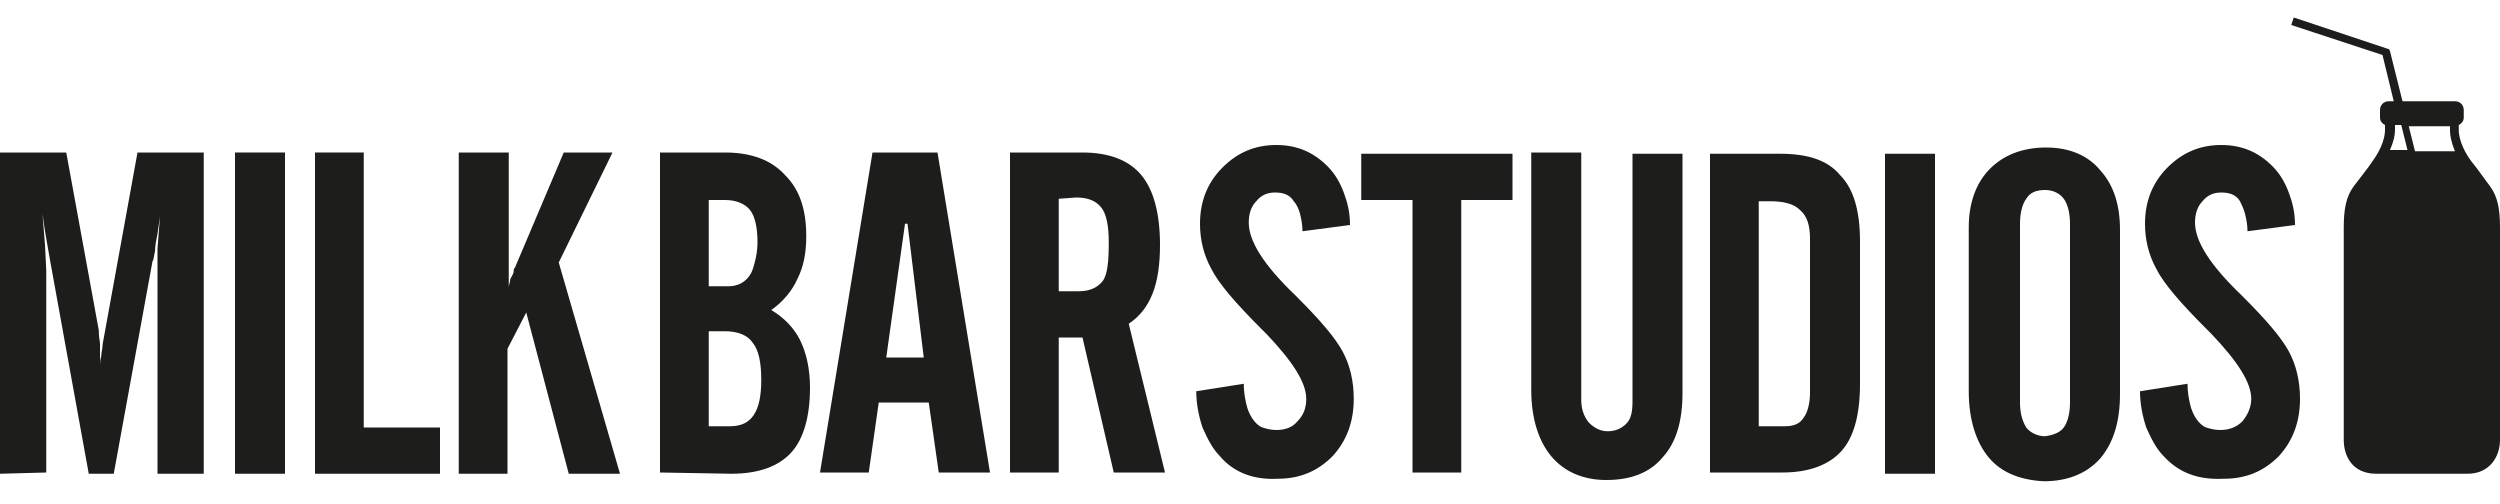 <?xml version="1.0" encoding="utf-8"?>
<!-- Generator: Adobe Illustrator 22.1.0, SVG Export Plug-In . SVG Version: 6.00 Build 0)  -->
<svg version="1.1" id="Layer_1" xmlns="http://www.w3.org/2000/svg" xmlns:xlink="http://www.w3.org/1999/xlink" x="0px" y="0px"
	 viewBox="0 0 200 40.3" style="enable-background:new 0 0 200 40.3;" xml:space="preserve">
<style type="text/css">
	.st0{fill:#1D1D1B;}
</style>
<g>
	<g>
		<path class="st0" d="M0,37.9V12.2h5.3l2.6,14.2C7.9,27,8,27.3,8,27.5s0,0.4,0,0.8c0,0.3,0,0.6,0,1.1s0,0.8,0,0.9
			c0-0.3,0-0.6,0-0.9s0-0.6,0.1-0.9c0-0.3,0.1-0.6,0.1-0.8c0-0.2,0.1-0.6,0.2-1.2L11,12.2h5.3v25.7h-3.7V21.7c0-0.2,0-0.5,0-0.9
			c0-0.5,0-0.8,0-0.9l0.2-2.6l-0.2,1.4c-0.1,0.5-0.2,1-0.2,1.4c-0.1,0.4-0.1,0.7-0.2,0.8l-3.1,17h-2L4,20.8l-0.4-2.3l-0.2-1.4
			l0.2,2.5l0.1,2v16.2L0,37.9L0,37.9z"/>
		<path class="st0" d="M18.8,37.9V12.2h4v25.7H18.8z"/>
		<path class="st0" d="M25.2,37.9V12.2h3.9v22h6.1v3.7H25.2z"/>
		<path class="st0" d="M36.7,37.9V12.2h4V23c0-0.2,0.1-0.4,0.1-0.5c0-0.2,0.1-0.3,0.2-0.5c0.1-0.2,0.1-0.3,0.1-0.4s0.1-0.2,0.1-0.2
			l3.9-9.2H49L44.7,21l4.9,16.9h-4.1L42.1,25l-1.5,2.9v10H36.7z"/>
	</g>
	<g>
		<path class="st0" d="M52.8,37.8V12.2H58c2.1,0,3.7,0.6,4.8,1.8c1.2,1.2,1.7,2.8,1.7,4.9c0,1.3-0.2,2.4-0.7,3.4
			c-0.4,0.9-1.1,1.8-2.1,2.5c1,0.6,1.8,1.4,2.3,2.4s0.8,2.3,0.8,3.8c0,2.3-0.5,4.1-1.5,5.2s-2.6,1.7-4.8,1.7L52.8,37.8L52.8,37.8z
			 M56.7,22.9h1.6c0.7,0,1.3-0.3,1.7-0.9c0.2-0.3,0.3-0.7,0.4-1.1c0.1-0.4,0.2-0.9,0.2-1.5c0-1.2-0.2-2.1-0.6-2.6
			c-0.4-0.5-1.1-0.8-2-0.8h-1.3C56.7,16,56.7,22.9,56.7,22.9z M56.7,34.1h1.7c0.9,0,1.5-0.3,1.9-0.9c0.4-0.6,0.6-1.5,0.6-2.8
			c0-1.4-0.2-2.4-0.7-3c-0.4-0.6-1.2-0.9-2.2-0.9h-1.3V34.1z"/>
		<path class="st0" d="M65.6,37.8l4.2-25.6H75l4.2,25.6h-4.1l-0.8-5.6h-4l-0.8,5.6H65.6z M70.9,28.6h3l-1.3-10.7h-0.2L70.9,28.6z"/>
		<path class="st0" d="M84.7,27v10.8h-3.9V12.2h5.8c2.1,0,3.7,0.6,4.7,1.8s1.5,3.1,1.5,5.6c0,1.6-0.2,2.9-0.6,3.9s-1,1.8-1.9,2.4
			l2.9,11.9h-4.1L86.6,27H84.7z M84.7,15.9v7.4h1.6c0.9,0,1.5-0.3,1.9-0.8s0.5-1.6,0.5-3.1c0-1.4-0.2-2.3-0.6-2.8s-1-0.8-2-0.8
			L84.7,15.9L84.7,15.9z"/>
	</g>
</g>
<path class="st0" d="M199.2,14.9c-0.6-0.8-1-1.4-1.5-2c-0.8-1.1-1-2-1-2.5V10c0.2-0.1,0.4-0.3,0.4-0.6V8.8c0-0.4-0.3-0.7-0.7-0.7
	h-4.2l-1-4c0-0.1-0.1-0.2-0.2-0.2l-7.5-2.5L183.3,2l7.3,2.4l0.9,3.7h-0.4c-0.4,0-0.7,0.3-0.7,0.7v0.6c0,0.3,0.2,0.5,0.4,0.6v0.4
	c0,0.5-0.2,1.4-1,2.5c-0.4,0.6-0.9,1.2-1.5,2s-0.8,1.8-0.8,3.3v17c0,1.3,0.7,2.7,2.6,2.7h7.3c1.8,0,2.6-1.4,2.6-2.7v-17
	C200,16.7,199.8,15.7,199.2,14.9z M196,10.1v0.4c0,0.3,0.1,0.9,0.4,1.6h-3.2l-0.5-2H196z M191.6,10.4V10h0.5l0.5,2h-1.4
	C191.5,11.3,191.6,10.8,191.6,10.4z"/>
<path class="st0" d="M165.1,34.2c0.3-0.4,0.5-1.1,0.5-2V17.9c0-0.9-0.2-1.6-0.5-2s-0.8-0.7-1.5-0.7s-1.2,0.2-1.5,0.7
	c-0.3,0.4-0.5,1.1-0.5,2v14.3c0,0.9,0.2,1.5,0.5,2c0.3,0.4,0.9,0.7,1.5,0.7C164.3,34.8,164.8,34.6,165.1,34.2z M142.8,34.1
	c0.7,0,1.2-0.2,1.5-0.7c0.3-0.4,0.5-1.1,0.5-2V19.1c0-1-0.2-1.8-0.8-2.3c-0.5-0.5-1.3-0.7-2.4-0.7h-0.9v18H142.8z M116.9,37.8H113
	V16h-4.1v-3.7H121V16h-4.1V37.8z M124.1,36.5c-1-1.2-1.6-3-1.6-5.3v-19h4V32c0,0.7,0.2,1.3,0.6,1.8c0.4,0.4,0.9,0.7,1.5,0.7
	s1.1-0.2,1.5-0.6c0.4-0.4,0.5-1,0.5-1.8V12.3h4v19.1c0,2.3-0.5,4-1.6,5.2c-1,1.2-2.5,1.8-4.5,1.8C126.6,38.4,125.1,37.7,124.1,36.5z
	 M147.2,14c1.1,1.1,1.6,2.9,1.6,5.3v11.4c0,2.5-0.5,4.3-1.5,5.4s-2.6,1.7-4.7,1.7h-5.8V12.3h5.6C144.6,12.3,146.2,12.8,147.2,14z
	 M150.8,12.3h4v25.6h-4V12.3z M159.1,36.6c-1-1.2-1.6-3-1.6-5.3V18.2c0-2,0.6-3.6,1.7-4.7c1.1-1.1,2.6-1.7,4.5-1.7
	c1.8,0,3.3,0.6,4.3,1.8c1.1,1.2,1.6,2.8,1.6,4.8v13.1c0,2.2-0.5,3.9-1.6,5.2c-1.1,1.2-2.6,1.8-4.5,1.8
	C161.6,38.4,160.1,37.8,159.1,36.6z M97.6,36.5c-0.6-0.6-1-1.4-1.4-2.3c-0.3-0.9-0.5-1.9-0.5-2.9l3.8-0.6c0,0.6,0.1,1.2,0.2,1.6
	c0.1,0.5,0.3,0.9,0.5,1.2s0.5,0.6,0.8,0.7c0.3,0.1,0.7,0.2,1.1,0.2c0.7,0,1.3-0.2,1.7-0.7c0.5-0.5,0.7-1.1,0.7-1.8
	c0-1.3-1.1-3-3.2-5.2l-0.4-0.4c-2-2-3.4-3.6-4-4.8c-0.6-1.1-0.9-2.3-0.9-3.6c0-1.8,0.6-3.3,1.8-4.5c1.2-1.2,2.6-1.8,4.3-1.8
	c1.7,0,3,0.6,4.1,1.7c0.6,0.6,1,1.3,1.3,2.1c0.3,0.8,0.5,1.6,0.5,2.6l-3.8,0.5c0-0.5-0.1-1-0.2-1.4s-0.3-0.8-0.5-1
	c-0.3-0.5-0.8-0.7-1.5-0.7c-0.6,0-1.1,0.2-1.5,0.7c-0.4,0.4-0.6,1-0.6,1.7c0,1.5,1.2,3.4,3.7,5.8l0.2,0.2c1.8,1.8,3,3.2,3.6,4.3
	c0.6,1.1,0.9,2.4,0.9,3.8c0,1.9-0.6,3.4-1.7,4.6c-1.2,1.2-2.6,1.8-4.4,1.8C100.3,38.4,98.7,37.8,97.6,36.5z M173.1,36.5
	c-0.6-0.6-1-1.4-1.4-2.3c-0.3-0.9-0.5-1.9-0.5-2.9l3.8-0.6c0,0.6,0.1,1.2,0.2,1.6c0.1,0.5,0.3,0.9,0.5,1.2s0.5,0.6,0.8,0.7
	c0.3,0.1,0.7,0.2,1.1,0.2c0.7,0,1.3-0.2,1.8-0.7c0.4-0.5,0.7-1.1,0.7-1.8c0-1.3-1.1-3-3.2-5.2l-0.4-0.4c-2-2-3.4-3.6-4-4.8
	c-0.6-1.1-0.9-2.3-0.9-3.6c0-1.8,0.6-3.3,1.8-4.5s2.6-1.8,4.3-1.8s3,0.6,4.1,1.7c0.6,0.6,1,1.3,1.3,2.1c0.3,0.8,0.5,1.6,0.5,2.6
	l-3.8,0.5c0-0.5-0.1-1-0.2-1.4c-0.1-0.4-0.3-0.8-0.4-1c-0.3-0.5-0.8-0.7-1.5-0.7c-0.6,0-1.1,0.2-1.5,0.7c-0.4,0.4-0.6,1-0.6,1.7
	c0,1.5,1.2,3.4,3.7,5.8l0.2,0.2c1.8,1.8,3,3.2,3.6,4.3c0.6,1.1,0.9,2.4,0.9,3.8c0,1.9-0.6,3.4-1.7,4.6c-1.2,1.2-2.6,1.8-4.4,1.8
	C175.8,38.4,174.3,37.8,173.1,36.5z"/>
</svg>
